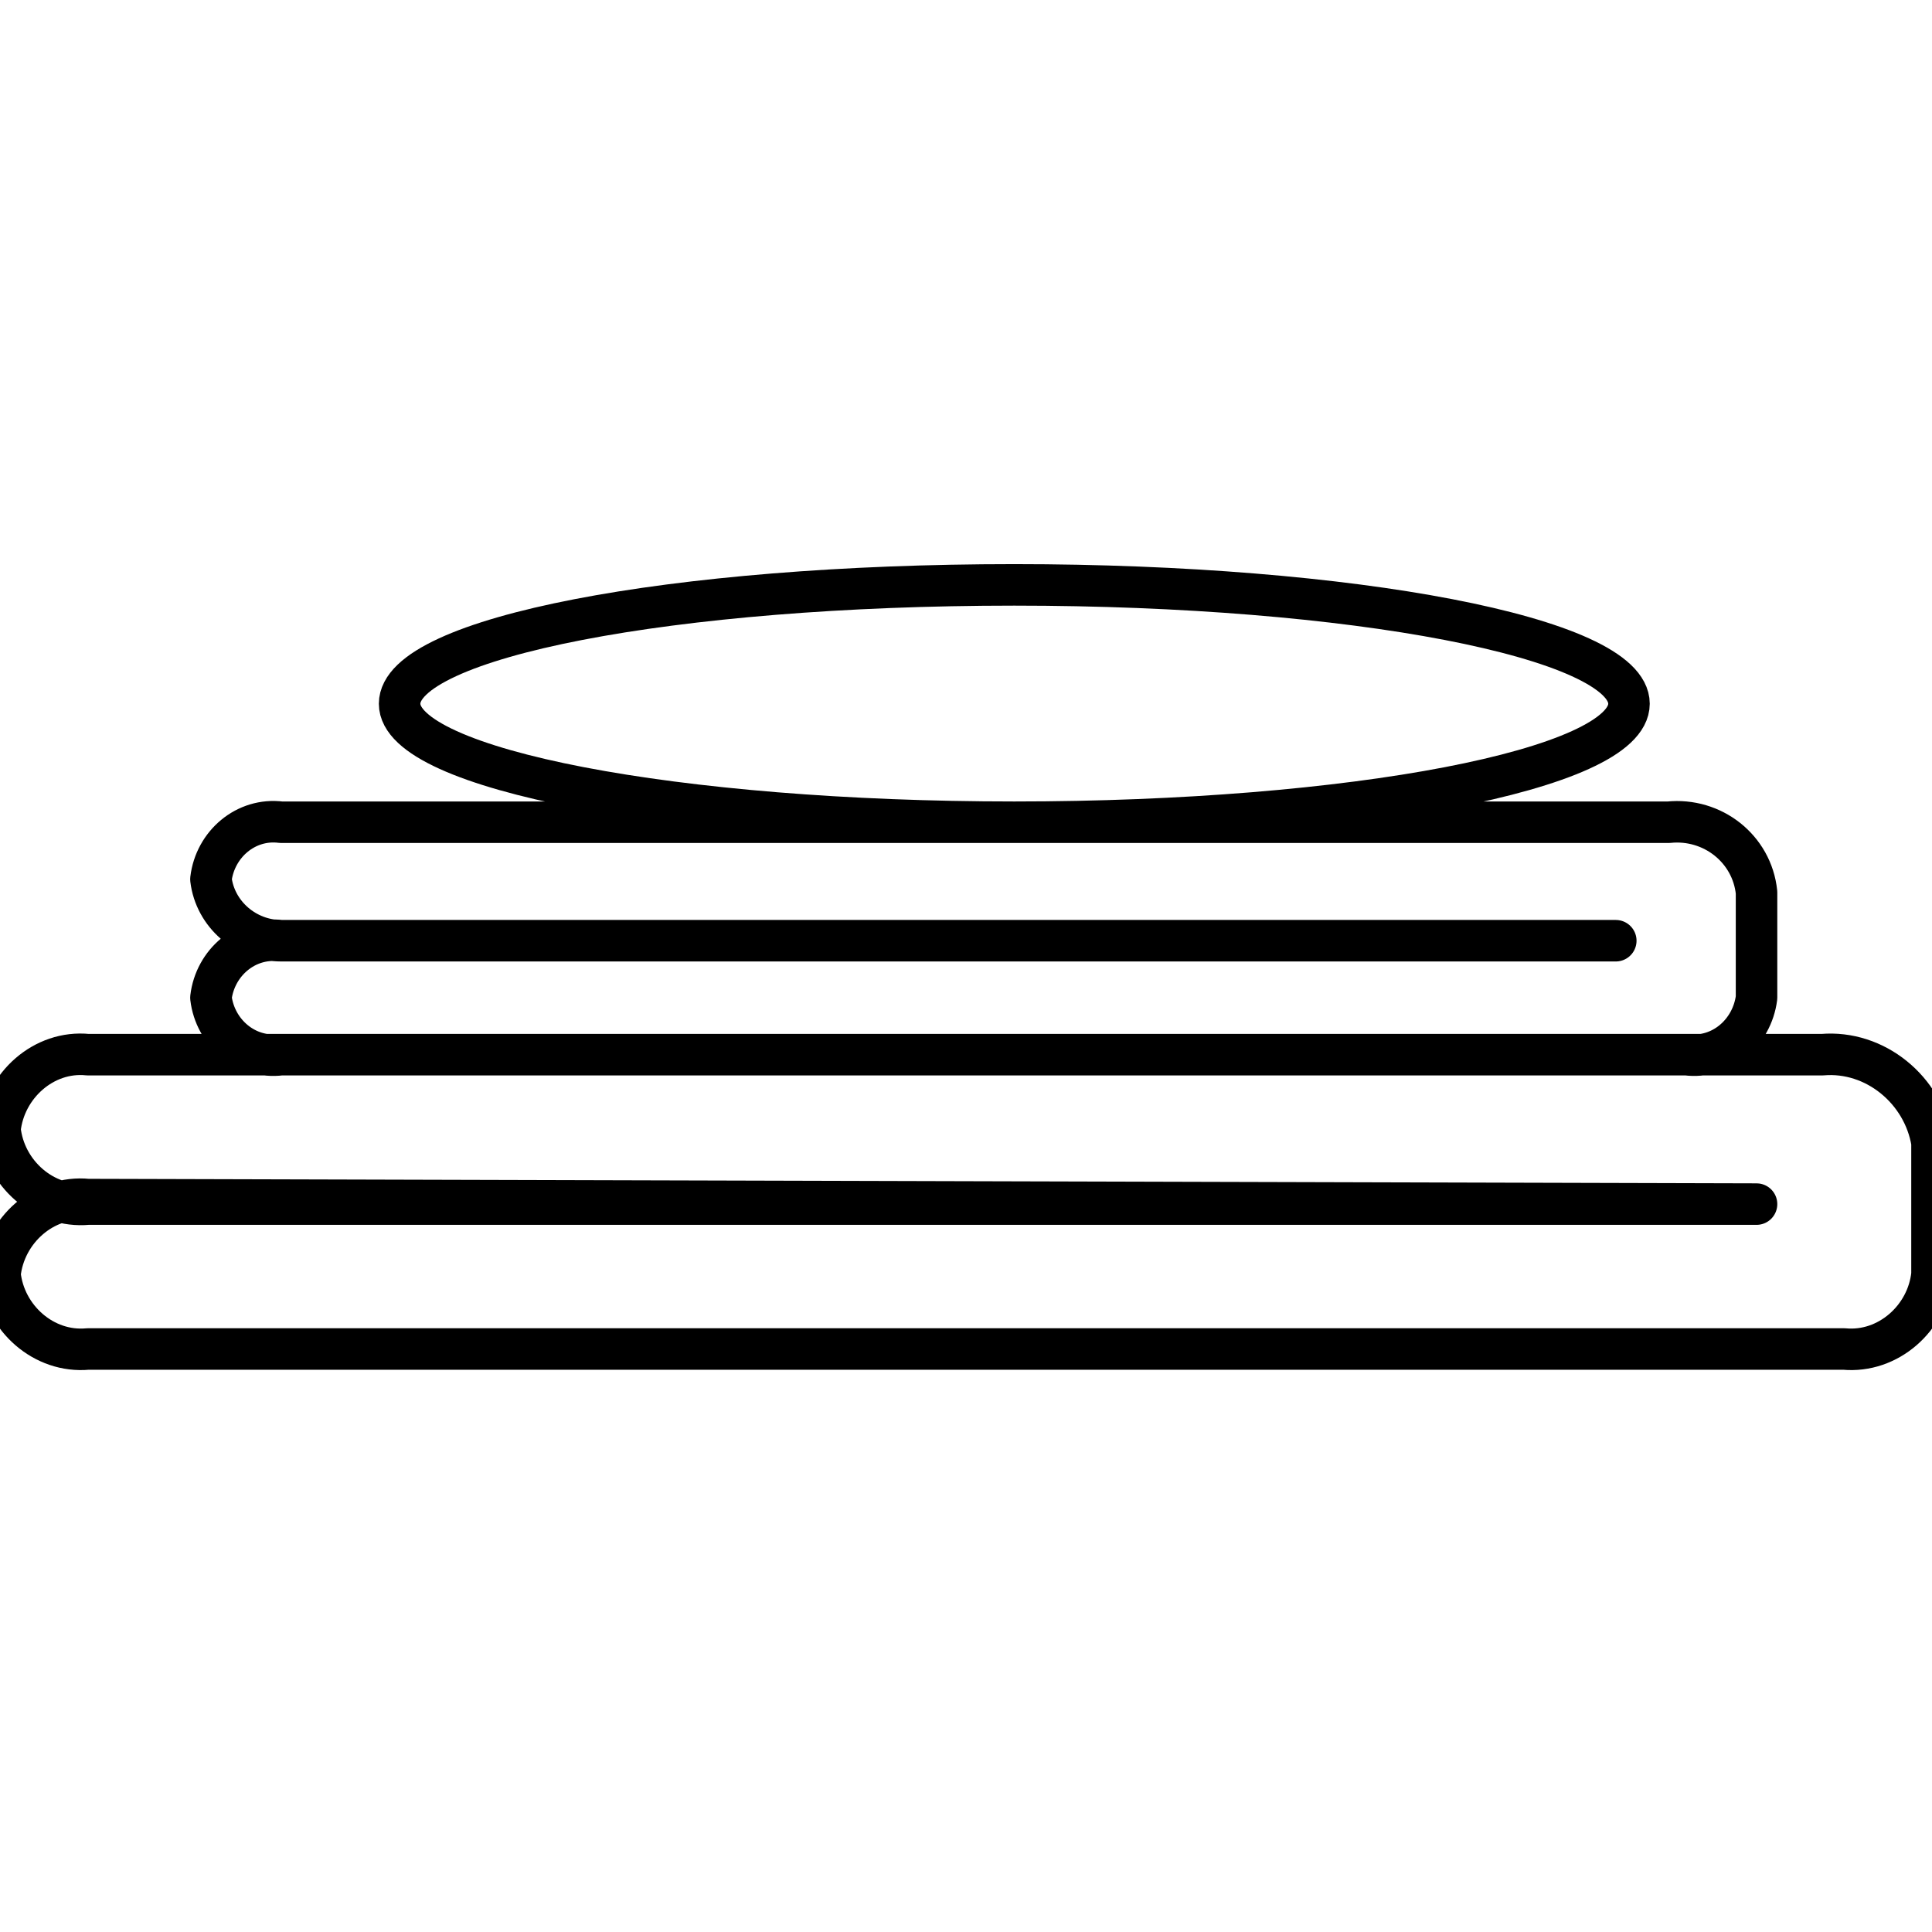 <svg version="1.2" xmlns="http://www.w3.org/2000/svg" viewBox="0 0 512 512" width="512" height="512">
	<title>New Project</title>
	<style>
		.s0 { fill: none;stroke: #000000;stroke-linecap: round;stroke-linejoin: round;stroke-width: 11 } 
	</style>
	<g id="Layer">
	</g>
	<path id="Layer" class="s0" d="m465.5 319.1h-442.2c-11.7 1.1-22.1-8.2-23.3-19.8 1.2-11.6 11.6-21 23.3-19.8h459.6c14-1.2 26.8 9.3 29.1 23.3v34.9c-1.2 11.6-11.6 20.9-23.3 19.8h-465.4c-11.7 1.1-22.1-8.2-23.3-19.8 1.2-11.6 11.6-21 23.3-19.8zm-37.3-69.8h-353.7c-9.3 0-17.5-7-18.6-16.3 1.1-9.3 9.3-16.3 18.6-15.1h367.7c11.6-1.2 22.1 7 23.3 18.6v27.9c-1.2 9.3-9.3 16.3-18.6 15.1h-372.4c-9.3 1.2-17.5-5.8-18.6-15.1 1.1-9.3 9.3-16.3 18.6-15.1zm-159.4-94.3c89.6 0 162.9 14 162.9 31.5 0 17.4-73.3 31.4-162.9 31.4-89.6 0-162.9-14-162.9-31.4 0-17.5 72.1-31.5 162.9-31.5z"/>
</svg>